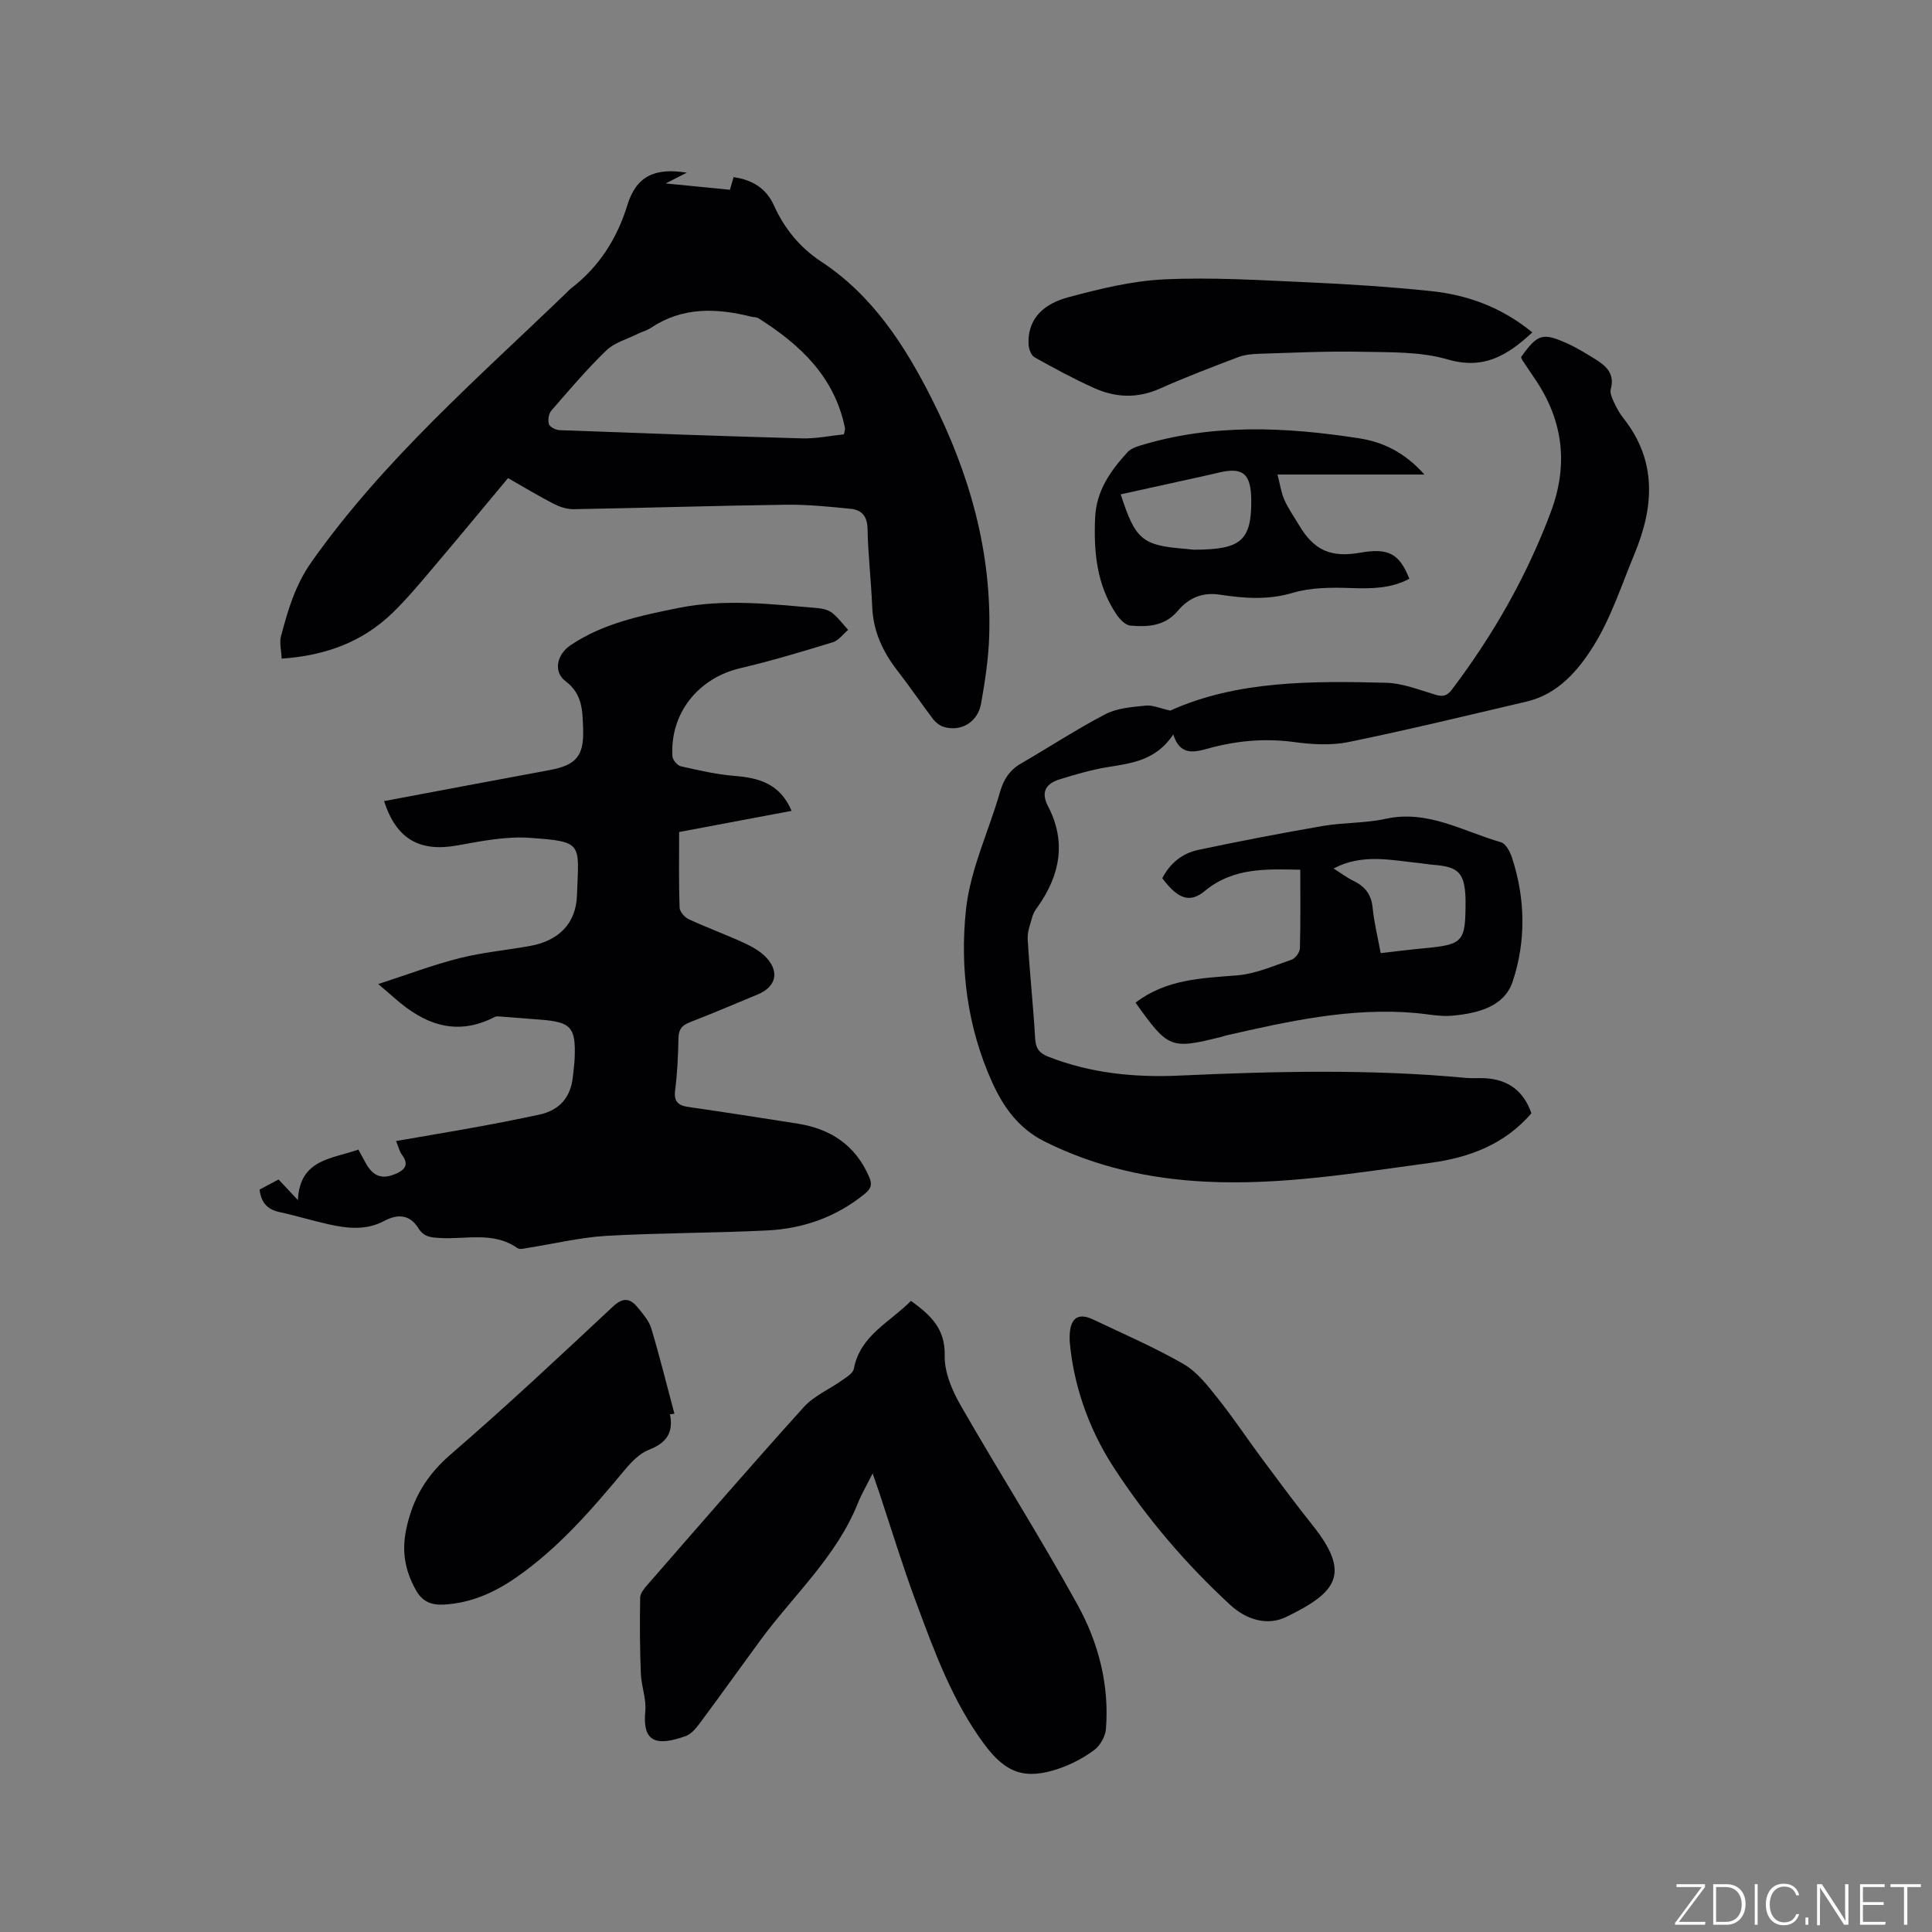 <svg enable-background="new 0 0 400 400" viewBox="0 0 400 400" xmlns="http://www.w3.org/2000/svg"><rect x="0" y="0" width="400" height="400" fill="#808080" stroke="none"/><path d="m346.9 398 5.4-7.3h-5.2v-.6h5.9v.6l-5.4 7.2h5.5l-.1.6h-6.2v-.5z" fill="#fafbfc"/><path d="m354.7 390.1h2.8c2.3 0 3.9 1.6 3.9 4.1s-1.6 4.3-3.9 4.3h-2.8zm.6 7.8h2c2.2 0 3.3-1.6 3.3-3.6 0-1.8-1-3.6-3.3-3.6h-2z" fill="#fafbfc"/><path d="m363.9 390.1v8.4h-.6v-8.4z" fill="#fafbfc"/><path d="m372.5 396.3c-.4 1.3-1.4 2.3-3.2 2.3-2.4 0-3.7-1.9-3.7-4.3 0-2.3 1.2-4.3 3.7-4.3 1.8 0 2.9 1 3.2 2.4h-.6c-.4-1.1-1.1-1.8-2.5-1.8-2.1 0-3 1.9-3 3.7s.9 3.7 3 3.7c1.4 0 2.1-.7 2.5-1.7z" fill="#fafbfc"/><path d="m373.8 398.5v-1.5h.6v1.5z" fill="#fafbfc"/><path d="m376.2 398.5v-8.4h1c1.3 2 4.4 6.7 4.9 7.6-.1-1.2-.1-2.4-.1-3.8v-3.8h.7v8.4h-.9c-1.2-1.9-4.4-6.8-5-7.7.1 1.1 0 2.3 0 3.9v3.9h-.6z" fill="#fafbfc"/><path d="m390 394.4h-4.3v3.5h4.7l-.1.6h-5.2v-8.4h5.1v.6h-4.5v3.1h4.3z" fill="#fafbfc"/><path d="m394.2 390.7h-2.8v-.6h6.3v.6h-2.8v7.8h-.7z" fill="#fafbfc"/><g fill="#010104"><path d="m79.52 165.86c11.58-2.17 22.92-4.33 34.26-6.42 5.49-1.01 7.15-2.93 6.95-8.52-.13-3.66-.07-7.19-3.64-9.89-2.6-1.96-1.81-5.54 1.05-7.46 6.77-4.54 14.61-6.14 22.38-7.71 9.56-1.93 19.2-.77 28.79.04 1.03.09 2.2.38 2.98.99 1.25.99 2.22 2.33 3.31 3.52-1.05.88-1.97 2.19-3.17 2.56-6.35 1.94-12.73 3.87-19.2 5.38-8.66 2.03-14.54 9.34-14.01 18.22.04.75 1.02 1.92 1.74 2.08 3.69.84 7.42 1.7 11.18 2 5.07.4 9.37 1.65 11.75 7.23-7.79 1.47-15.42 2.9-23.28 4.38 0 5.29-.09 10.48.09 15.65.03.84 1.05 2.01 1.9 2.41 3.74 1.73 7.63 3.15 11.38 4.87 1.7.78 3.47 1.76 4.71 3.1 2.76 3 1.92 6.05-1.82 7.6-4.69 1.95-9.37 3.95-14.1 5.78-1.61.63-2.26 1.48-2.3 3.24-.07 3.6-.23 7.22-.69 10.79-.31 2.4.62 3.18 2.78 3.49 7.55 1.09 15.08 2.26 22.62 3.45 6.86 1.09 11.99 4.52 14.79 11.08.64 1.49.39 2.37-.92 3.44-5.9 4.81-12.74 7.22-20.19 7.59-11.1.55-22.22.49-33.31 1.12-5.36.31-10.65 1.61-15.98 2.44-.82.13-1.91.47-2.45.09-5.02-3.51-10.68-1.75-16.07-2.09-1.86-.12-3.29-.18-4.47-2.08-1.67-2.69-4.13-3-7.06-1.44-3.73 1.99-7.61 1.55-11.47.69-3.41-.75-6.76-1.8-10.17-2.53-2.53-.54-3.82-1.97-4.14-4.66 1.24-.66 2.52-1.34 3.93-2.09 1.19 1.27 2.33 2.47 4.01 4.27.37-8.5 7.04-8.52 12.52-10.46.48.88.97 1.79 1.47 2.7 1.56 2.85 3.38 3.55 6.28 2.31 1.82-.78 2.81-1.88 1.3-3.89-.53-.7-.73-1.64-1.25-2.89 6.02-1.05 11.62-1.98 17.21-3 4.16-.76 8.31-1.58 12.44-2.47 4.25-.91 6.55-3.63 6.97-7.95.12-1.26.31-2.53.36-3.79.24-6.34-.74-7.42-7.06-7.92-2.74-.22-5.48-.43-8.22-.64-.42-.03-.91-.1-1.25.07-7.95 4.13-14.63 1.55-20.77-3.91-.87-.77-1.76-1.51-3.37-2.89 5.99-1.94 11.31-3.97 16.78-5.35 4.8-1.22 9.8-1.66 14.69-2.55 5.87-1.08 9.48-4.6 9.68-10.5.38-10.79 1.38-11.07-9.68-11.87-4.96-.36-10.1.66-15.06 1.56-7.78 1.42-12.66-1.25-15.2-9.17z"/><path d="m58.32 136.36c-.08-1.73-.5-3.27-.15-4.61 1.42-5.38 2.93-10.59 6.3-15.37 14.93-21.16 34.36-37.98 52.8-55.76.31-.29.58-.62.92-.88 5.8-4.46 9.52-10.22 11.69-17.25 1.84-5.96 5.59-7.83 12.31-6.74-1.4.71-2.46 1.25-4.37 2.23 2.83.28 4.84.47 6.84.67 2.1.21 4.21.42 6.46.64.28-.97.52-1.81.76-2.62 3.88.58 6.74 2.26 8.39 5.93 2.13 4.72 5.35 8.66 9.69 11.52 10.71 7.05 17.34 17.33 22.97 28.48 7.82 15.48 12.44 31.72 11.87 49.17-.15 4.64-.86 9.28-1.67 13.86-.69 3.92-4.21 5.96-7.78 4.85-.82-.26-1.64-.91-2.17-1.6-2.49-3.28-4.79-6.7-7.32-9.95-3.08-3.95-5.08-8.22-5.28-13.32-.22-5.4-.86-10.79-.97-16.18-.05-2.57-1.24-3.85-3.42-4.08-4.51-.46-9.06-.91-13.59-.85-14.62.2-29.23.67-43.85.92-1.39.02-2.9-.49-4.16-1.13-3.1-1.6-6.09-3.42-9.41-5.3-5.08 6.08-10.11 12.19-15.24 18.23-2.81 3.31-5.58 6.68-8.69 9.69-6.18 5.97-13.79 8.83-22.93 9.45zm116.41-46.44c.12-.7.27-1.02.21-1.31-2.15-10.58-9.26-17.27-17.92-22.72-.42-.26-1.03-.21-1.54-.34-7.18-1.79-14.18-2.03-20.69 2.31-.87.58-1.94.85-2.88 1.32-2.17 1.08-4.73 1.77-6.39 3.38-4.03 3.9-7.68 8.2-11.36 12.44-.56.64-.77 1.99-.51 2.81.2.6 1.41 1.22 2.2 1.25 16.73.63 33.46 1.24 50.19 1.7 2.9.08 5.84-.54 8.69-.84z"/><path d="m242.91 152.06c-3.62 5.47-8.73 5.96-13.79 6.8-3.31.55-6.57 1.51-9.78 2.51-2.73.86-3.91 2.57-2.38 5.5 3.85 7.38 2.54 14.29-2.1 20.85-.43.6-.88 1.24-1.08 1.94-.44 1.58-1.1 3.22-1.01 4.79.41 6.88 1.15 13.73 1.55 20.61.12 2.02.86 2.97 2.66 3.69 8.76 3.47 17.96 4.36 27.17 3.94 19.82-.9 39.6-1.38 59.39.48 1.26.12 2.55 0 3.82.06 4.86.23 8.1 2.62 9.7 7.27-5.55 6.44-12.85 9.17-20.93 10.26-15.43 2.07-30.81 4.68-46.49 3.89-11.67-.58-22.79-3.04-33.34-8.3-5.43-2.71-8.58-7.17-10.9-12.31-5.13-11.38-6.7-23.63-5.4-35.75.88-8.27 4.72-16.2 7.05-24.34.75-2.6 1.98-4.51 4.33-5.87 5.85-3.38 11.51-7.11 17.49-10.22 2.43-1.26 5.49-1.48 8.31-1.77 1.46-.15 3.01.57 5.11 1.03 13.79-6.22 29.25-6.15 44.7-5.76 3.41.09 6.81 1.47 10.16 2.46 1.54.46 2.42.32 3.46-1.06 8.55-11.31 15.5-23.48 20.48-36.78 3.61-9.65 2.6-18.69-3.1-27.24-.94-1.41-1.9-2.81-2.84-4.22-.11-.17-.16-.39-.23-.59 3.45-4.81 4.44-5.14 9.63-2.79 2.02.91 3.91 2.11 5.81 3.27 2.27 1.4 3.99 3.07 3.13 6.18-.21.77.27 1.83.65 2.66.53 1.15 1.15 2.29 1.93 3.28 7.05 8.89 6.38 18.42 2.32 28.19-2.68 6.45-4.86 13.26-8.53 19.11-3.15 5.02-7.33 9.91-13.78 11.42-12.27 2.87-24.52 5.85-36.86 8.38-3.63.74-7.6.5-11.31 0-6.23-.84-12.25-.24-18.21 1.46-2.91.78-5.46 1.11-6.79-3.03z"/><path d="m188.61 269.33c3.99 2.91 7.11 5.68 6.98 11.34-.08 3.42 1.53 7.2 3.3 10.29 7.94 13.86 16.53 27.35 24.23 41.34 4.31 7.83 6.58 16.56 5.85 25.69-.12 1.53-1.19 3.4-2.41 4.32-2.17 1.62-4.68 2.95-7.24 3.83-7.13 2.45-11.1.97-15.56-5.05-6.59-8.9-10.31-19.17-14.1-29.38-2.8-7.53-5.14-15.23-7.68-22.86-.36-1.06-.73-2.12-1.31-3.79-1.21 2.42-2.27 4.21-3.04 6.12-4.43 11.1-13.29 19.02-20.16 28.36-4.07 5.54-8.06 11.14-12.16 16.66-.92 1.24-2 2.76-3.33 3.23-5.97 2.13-9.02 1.4-8.38-5.13.25-2.54-.82-5.19-.92-7.8-.21-5.24-.23-10.49-.14-15.74.02-.9.85-1.9 1.53-2.67 10.73-12.3 21.4-24.65 32.34-36.76 2.12-2.35 5.33-3.7 7.98-5.59.91-.65 2.21-1.42 2.38-2.32 1.3-6.95 7.45-9.63 11.84-14.09z"/><path d="m235.1 207.59c6.33-4.84 13.6-5.07 20.94-5.64 3.87-.3 7.65-1.99 11.39-3.27.77-.27 1.68-1.53 1.7-2.35.15-5.28.08-10.56.08-16.26-6.7-.12-13.78-.57-19.76 4.39-3.02 2.51-5.49 1.81-8.81-2.63 1.58-3.08 4.13-5.17 7.45-5.87 8.58-1.81 17.19-3.47 25.83-4.96 4.27-.73 8.72-.54 12.94-1.47 8.77-1.94 16.08 2.62 23.9 4.85 1 .28 1.88 1.97 2.28 3.18 2.79 8.51 2.92 17.28.15 25.64-1.76 5.31-7.36 6.61-12.53 7.09-2.49.23-5.05-.34-7.58-.56-13.4-1.18-26.32 1.71-39.24 4.65-.31.07-.6.21-.91.28-10.62 2.62-11.01 2.47-17.83-7.07zm50.76-10.26c3.2-.36 5.93-.71 8.67-.97 8.49-.8 8.89-1.22 8.9-9.83 0-.21 0-.42-.01-.64-.22-5.17-1.46-6.44-6.58-6.83-.95-.07-1.89-.25-2.84-.35-5.89-.58-11.84-2.08-17.9 1.1 1.54.97 2.8 1.92 4.19 2.6 2.39 1.16 3.65 2.86 3.91 5.6.29 3.03 1.05 6.01 1.66 9.32z"/><path d="m138.71 292.83c.77 3.8-.76 5.93-4.32 7.31-1.93.75-3.63 2.5-5.01 4.15-6.79 8.16-13.68 16.18-22.5 22.3-4.54 3.15-9.36 5.3-14.94 5.62-2.66.15-4.52-.59-5.91-3.13-2.18-3.99-2.88-7.82-1.93-12.44 1.33-6.41 4.24-11.24 9.24-15.55 11.47-9.89 22.52-20.27 33.6-30.61 2.19-2.05 3.64-1.59 5.18.32 1.05 1.31 2.26 2.69 2.72 4.23 1.75 5.84 3.22 11.77 4.79 17.66-.3.05-.61.1-.92.14z"/><path d="m221.47 277.7c-.21-4.8 1.61-6.04 4.83-4.52 6.3 3 12.74 5.77 18.77 9.25 2.81 1.62 5 4.51 7.09 7.12 3.23 4.05 6.1 8.39 9.19 12.55 3.41 4.58 6.81 9.18 10.37 13.64 8.09 10.13 5.05 13.96-5.47 19.05-3.95 1.91-8.32.47-11.51-2.48-9.22-8.5-17.34-18-24.18-28.53-5.4-8.3-8.36-17.49-9.09-26.08z"/><path d="m317.25 68.82c-5.16 4.78-10.05 7.78-17.55 5.59-5.63-1.64-11.87-1.46-17.85-1.58-7.08-.15-14.17.2-21.26.42-1.44.04-2.95.21-4.28.71-5.44 2.07-10.89 4.14-16.2 6.51-4.61 2.05-9.11 1.87-13.52-.1-4.24-1.9-8.35-4.13-12.4-6.4-.71-.4-1.2-1.74-1.24-2.68-.25-5.71 3.62-8.51 8.24-9.75 6.5-1.74 13.2-3.39 19.88-3.7 9.79-.46 19.64.16 29.46.6 8.57.38 17.14.93 25.66 1.82 7.67.78 14.75 3.39 21.06 8.56z"/><path d="m294.91 98.25c-10.45 0-20.04 0-30.42 0 .54 2.04.76 3.74 1.43 5.24.81 1.83 1.99 3.49 3.02 5.22 3.09 5.22 6.58 6.79 12.68 5.72 5.82-1.03 8.1.17 10.17 5.4-3.79 2.02-7.82 2.07-12.02 1.92-4.05-.14-8.33-.14-12.15 1-5.12 1.52-10.06 1.13-15.05.37-3.69-.56-6.5.71-8.71 3.34-2.7 3.2-6.25 3.38-9.85 3.06-1.07-.09-2.27-1.42-2.97-2.48-3.98-6.02-4.61-12.76-4.31-19.8.24-5.62 3.16-9.73 6.69-13.6.59-.64 1.54-1.05 2.41-1.32 15.04-4.66 30.31-3.94 45.58-1.57 4.97.77 9.45 2.94 13.5 7.5zm-62.88 4.1c3.07 9.47 4.45 10.58 13.56 11.3.63.05 1.26.17 1.89.16 9.18-.07 11.67-1.68 11.58-10.3-.06-5.43-1.71-6.89-6.82-5.64-.82.2-1.64.39-2.47.57-5.84 1.28-11.68 2.57-17.74 3.91z"/></g></svg>